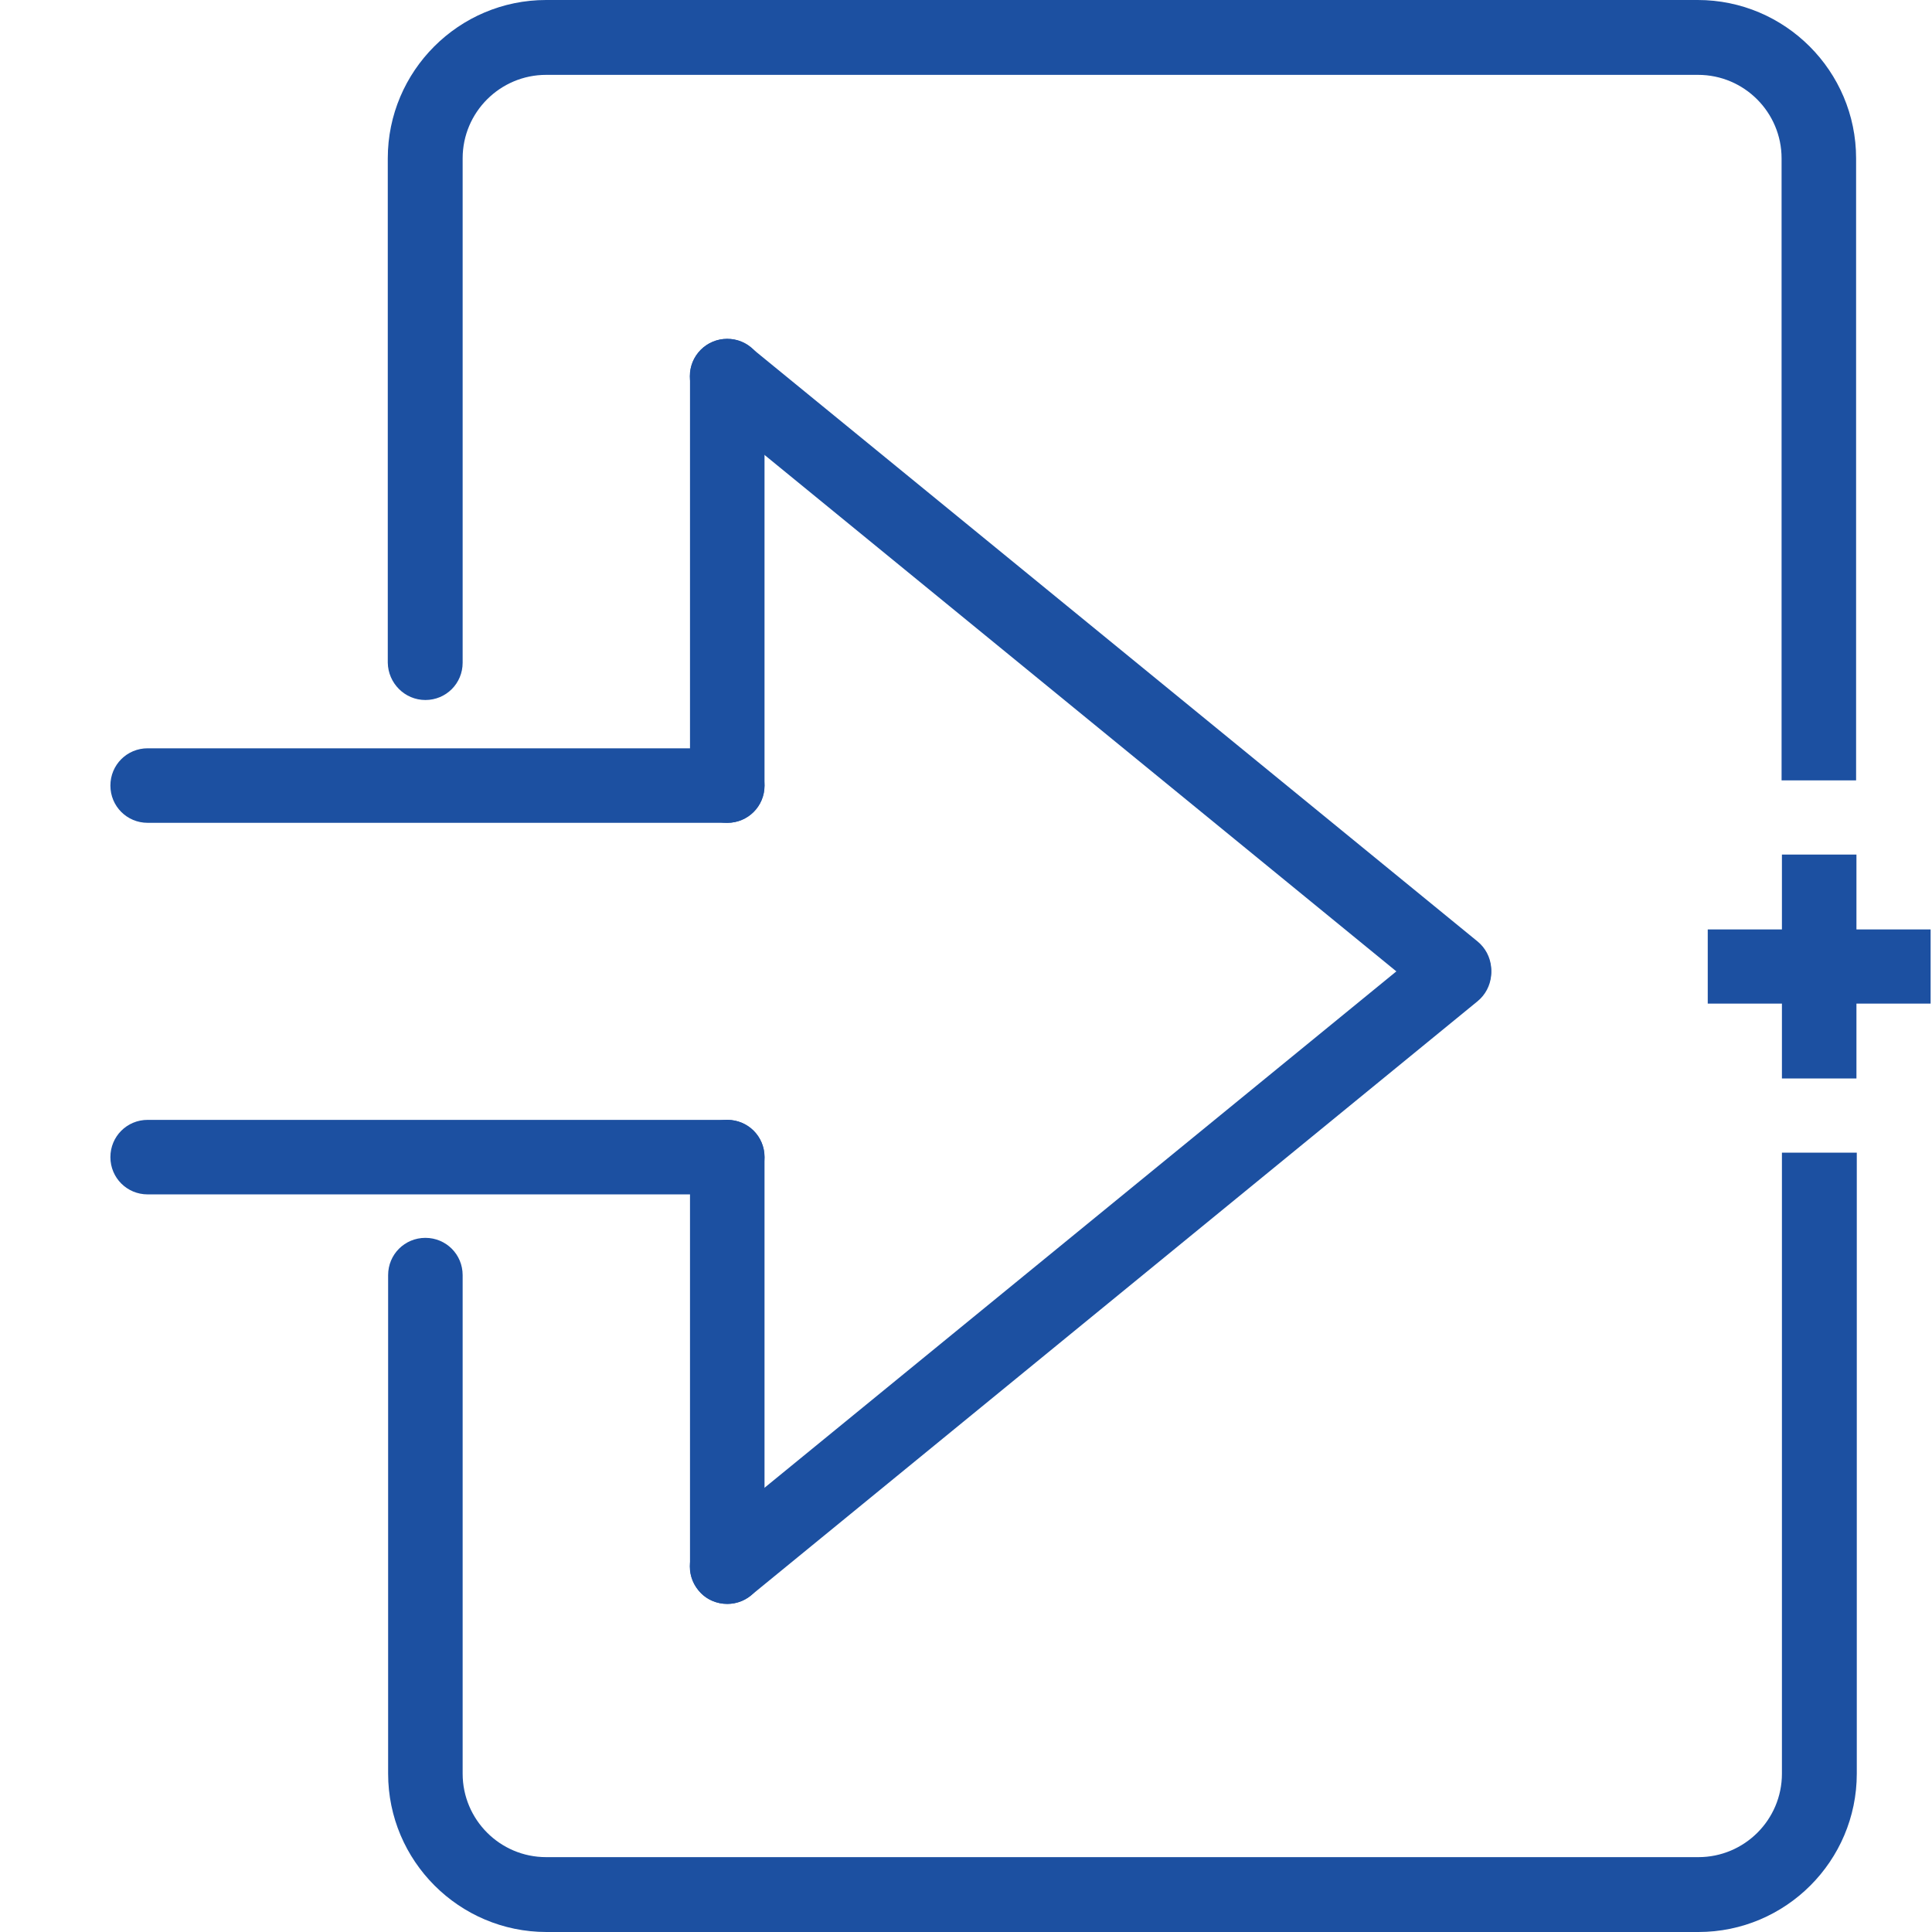 <?xml version="1.0" encoding="utf-8"?>
<!-- Generator: Adobe Illustrator 25.4.5, SVG Export Plug-In . SVG Version: 6.00 Build 0)  -->
<svg version="1.1" id="图层_1" xmlns="http://www.w3.org/2000/svg" xmlns:xlink="http://www.w3.org/1999/xlink" x="0px" y="0px"
	 viewBox="0 0 56 56" style="enable-background:new 0 0 56 56;" xml:space="preserve">
<style type="text/css">
	.st0{fill:#1C50A1;}
</style>
<g>
	<rect x="49.5" y="26.94" class="st0" width="6.46" height="2.15"/>
	<path class="st0" d="M42.15,29.21c-0.24,0-0.48-0.08-0.68-0.24L20.39,11.74c-0.46-0.38-0.53-1.06-0.15-1.52
		c0.38-0.46,1.06-0.53,1.52-0.15l21.07,17.22c0.46,0.38,0.53,1.06,0.15,1.52C42.78,29.07,42.46,29.21,42.15,29.21z"/>
	<path class="st0" d="M21.08,46.49c-0.31,0-0.63-0.13-0.84-0.4c-0.38-0.46-0.31-1.14,0.15-1.52l21.07-17.22
		c0.46-0.38,1.15-0.31,1.52,0.15c0.38,0.46,0.31,1.14-0.15,1.52L21.76,46.25C21.56,46.41,21.32,46.49,21.08,46.49z"/>
	<path class="st0" d="M21.08,23.85c-0.6,0-1.08-0.48-1.08-1.08V10.9c0-0.6,0.48-1.08,1.08-1.08c0.6,0,1.08,0.48,1.08,1.08v11.87
		C22.16,23.37,21.68,23.85,21.08,23.85z"/>
	<path class="st0" d="M21.08,46.49c-0.6,0-1.08-0.48-1.08-1.08V33.54c0-0.6,0.48-1.08,1.08-1.08c0.6,0,1.08,0.48,1.08,1.08v11.87
		C22.16,46.01,21.68,46.49,21.08,46.49z"/>
	<path class="st0" d="M21.08,23.85H4.28c-0.6,0-1.08-0.48-1.08-1.08s0.48-1.08,1.08-1.08h16.8c0.6,0,1.08,0.48,1.08,1.08
		S21.68,23.85,21.08,23.85z"/>
	<path class="st0" d="M21.08,34.62H4.28c-0.6,0-1.08-0.48-1.08-1.08s0.48-1.08,1.08-1.08h16.8c0.6,0,1.08,0.48,1.08,1.08
		S21.68,34.62,21.08,34.62z"/>
	<rect x="51.65" y="24.77" class="st0" width="2.16" height="6.49"/>
	<path class="st0" d="M12.33,20.29c0.6,0,1.08-0.48,1.08-1.08V4.59c0-1.34,1.09-2.42,2.42-2.42h33.39c1.34,0,2.42,1.09,2.42,2.42
		v18.03h2.16V4.59c0-2.53-2.06-4.59-4.59-4.59H15.83c-2.53,0-4.59,2.06-4.59,4.59v14.62C11.25,19.8,11.73,20.29,12.33,20.29z"/>
	<path class="st0" d="M51.65,33.41v18c0,1.34-1.09,2.42-2.42,2.42H15.83c-1.34,0-2.42-1.09-2.42-2.42V36.96
		c0-0.6-0.48-1.08-1.08-1.08c-0.6,0-1.08,0.48-1.08,1.08v14.45c0,2.53,2.06,4.59,4.59,4.59h33.39c2.53,0,4.59-2.06,4.59-4.59v-18
		H51.65z"/>
</g>
</svg>
